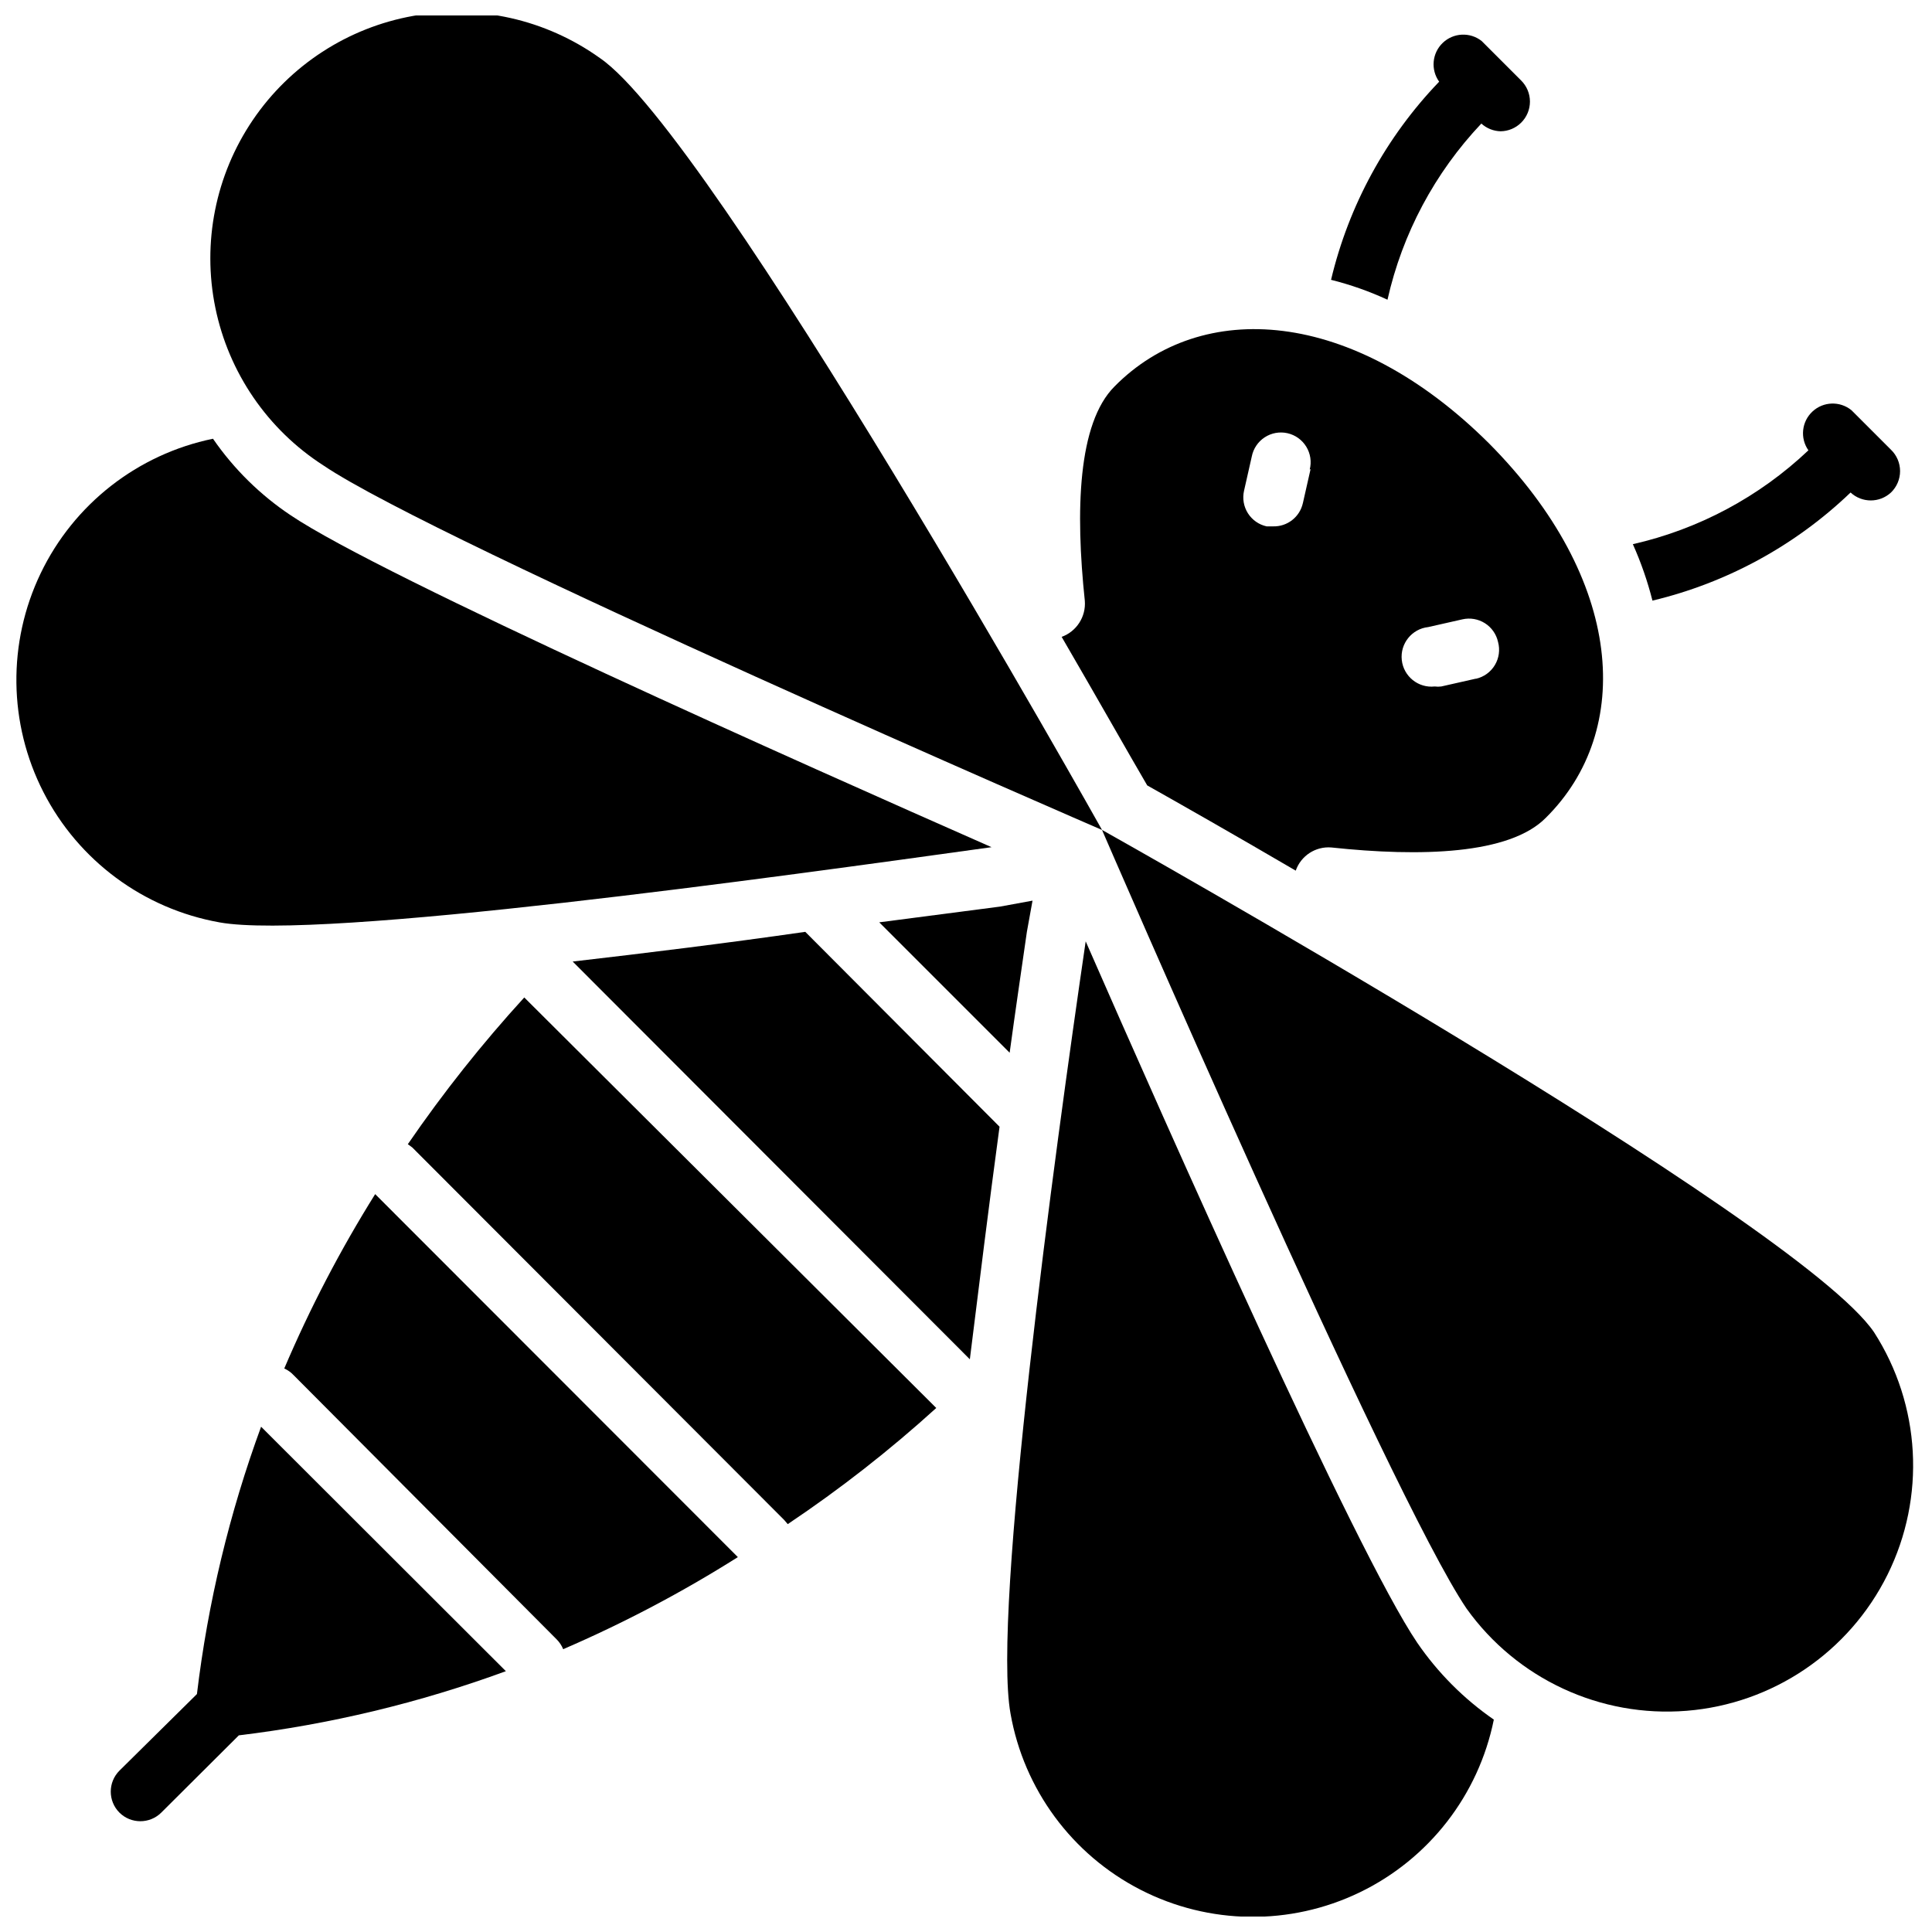 <?xml version="1.0" encoding="UTF-8"?>
<!-- Uploaded to: SVG Repo, www.svgrepo.com, Generator: SVG Repo Mixer Tools -->
<svg width="800px" height="800px" version="1.1" viewBox="144 144 512 512" xmlns="http://www.w3.org/2000/svg">
 <defs>
  <clipPath id="c">
   <path d="m410 393h130v258.9h-130z"/>
  </clipPath>
  <clipPath id="b">
   <path d="m148.09 260h258.91v130h-258.91z"/>
  </clipPath>
  <clipPath id="a">
   <path d="m199 148.09h238v215.91h-238z"/>
  </clipPath>
 </defs>
 <g clip-path="url(#c)">
  <path d="m539.88 599.71c-4.039 20.004-17.215 36.957-35.598 45.816-18.383 8.855-39.855 8.594-58.016-0.715-18.16-9.305-30.914-26.578-34.465-46.676-4.879-27 11.652-148.23 19.918-204.67 21.57 49.277 71.398 161.54 87.852 185.86 5.469 7.981 12.352 14.891 20.309 20.387z"/>
 </g>
 <path d="m436.05 363.95s76.359 176.49 96.59 206.32c13.332 18.66 35.48 28.949 58.336 27.109 22.855-1.84 43.07-15.543 53.246-36.094 10.176-20.547 8.816-44.93-3.578-64.223-20.23-29.836-204.59-133.12-204.59-133.12z"/>
 <g clip-path="url(#b)">
  <path d="m406.77 368.51c-56.68 7.871-177.83 24.797-204.67 19.918v-0.004c-20.066-3.594-37.301-16.355-46.59-34.5-9.289-18.145-9.562-39.586-0.746-57.965 8.816-18.379 25.715-31.582 45.68-35.691 5.527 8.016 12.523 14.91 20.625 20.309 24.168 16.297 136.42 66.207 185.7 87.934z"/>
 </g>
 <g clip-path="url(#a)">
  <path d="m436.05 363.95s-176.49-76.359-206.32-96.59c-14.797-9.504-25.133-24.582-28.66-41.812-3.531-17.227 0.043-35.152 9.91-49.711 9.867-14.559 25.195-24.516 42.508-27.621 17.312-3.102 35.141 0.914 49.453 11.141 29.832 20.23 133.11 204.59 133.11 204.59z"/>
 </g>
 <path d="m278.06 586.88-64.867-64.785c-8.391 22.879-14.098 46.652-17.004 70.848l-20.547 20.309c-3.051 3.07-3.051 8.031 0 11.102 3.07 3.051 8.031 3.051 11.102 0l20.547-20.469c24.164-2.918 47.914-8.625 70.77-17.004z"/>
 <path d="m339.54 556.65c-14.773 9.328-30.246 17.484-46.289 24.402-0.398-0.973-0.988-1.855-1.73-2.598l-69.668-69.98c-0.711-0.766-1.57-1.383-2.519-1.812 6.816-16.004 14.871-31.457 24.09-46.207z"/>
 <path d="m392.12 517.13c-12.348 11.211-25.504 21.5-39.359 30.781l-0.945-1.102-98.555-98.715-1.184-0.867c9.375-13.66 19.684-26.656 30.859-38.887z"/>
 <path d="m408.89 442.59c-2.832 20.941-5.434 41.957-7.871 61.637l-105.25-105.41c19.758-2.281 40.855-4.879 61.637-7.871z"/>
 <path d="m417.63 382.68-1.496 8.266c-1.496 10.391-3.07 21.098-4.566 32.039l-34.559-34.559 32.039-4.172z"/>
 <path d="m538.55 261.45c-36.211-35.973-76.203-38.336-99.188-15.035-9.762 9.762-10.391 32.984-7.871 56.836 0.32 4.195-2.188 8.09-6.141 9.527 9.84 16.926 17.789 31.016 22.672 39.359 8.66 4.879 22.672 12.832 39.359 22.594 1.383-3.961 5.266-6.484 9.445-6.141 23.617 2.519 47.23 1.891 56.836-7.871 23.301-23.066 20.859-63.055-15.113-99.27zm-47.23 6.848-2.047 9.055h-0.004c-0.824 3.664-4.117 6.234-7.871 6.141h-1.73c-2.051-0.449-3.836-1.703-4.961-3.477s-1.492-3.922-1.023-5.969l2.047-9.055c0.406-2.09 1.641-3.93 3.422-5.094 1.785-1.168 3.961-1.562 6.039-1.094s3.879 1.762 4.988 3.582c1.109 1.816 1.438 4.008 0.902 6.07zm43.691 55.578-9.059 2.047c-0.574 0.078-1.156 0.078-1.73 0-4.348 0.48-8.258-2.656-8.738-7.004-0.477-4.348 2.66-8.262 7.008-8.738l9.055-2.047h-0.004c2.047-0.469 4.195-0.102 5.973 1.023 1.773 1.121 3.023 2.906 3.477 4.957 0.566 2.07 0.27 4.281-0.832 6.125-1.098 1.844-2.902 3.156-4.996 3.637z"/>
 <path d="m547.12 176.51c-1.445 1.434-3.391 2.254-5.43 2.281-1.898-0.043-3.715-0.77-5.117-2.047-12.34 13.043-20.934 29.168-24.875 46.684-4.809-2.223-9.816-3.988-14.957-5.273 4.695-19.746 14.59-37.875 28.652-52.508-2.289-3.184-1.887-7.57 0.945-10.281 2.832-2.715 7.231-2.93 10.312-0.504l10.469 10.469c1.492 1.48 2.332 3.492 2.332 5.59 0 2.102-0.84 4.113-2.332 5.59z"/>
 <path d="m645.13 274.52c-3.019 2.801-7.688 2.801-10.707 0-14.645 14.043-32.77 23.934-52.504 28.652-1.297-5.125-3.035-10.129-5.195-14.957 17.457-3.969 33.527-12.559 46.523-24.875-2.262-3.215-1.801-7.606 1.078-10.285 2.875-2.68 7.289-2.824 10.336-0.34l10.469 10.469c1.539 1.484 2.41 3.527 2.41 5.668 0 2.137-0.871 4.184-2.41 5.668z"/>
</svg>